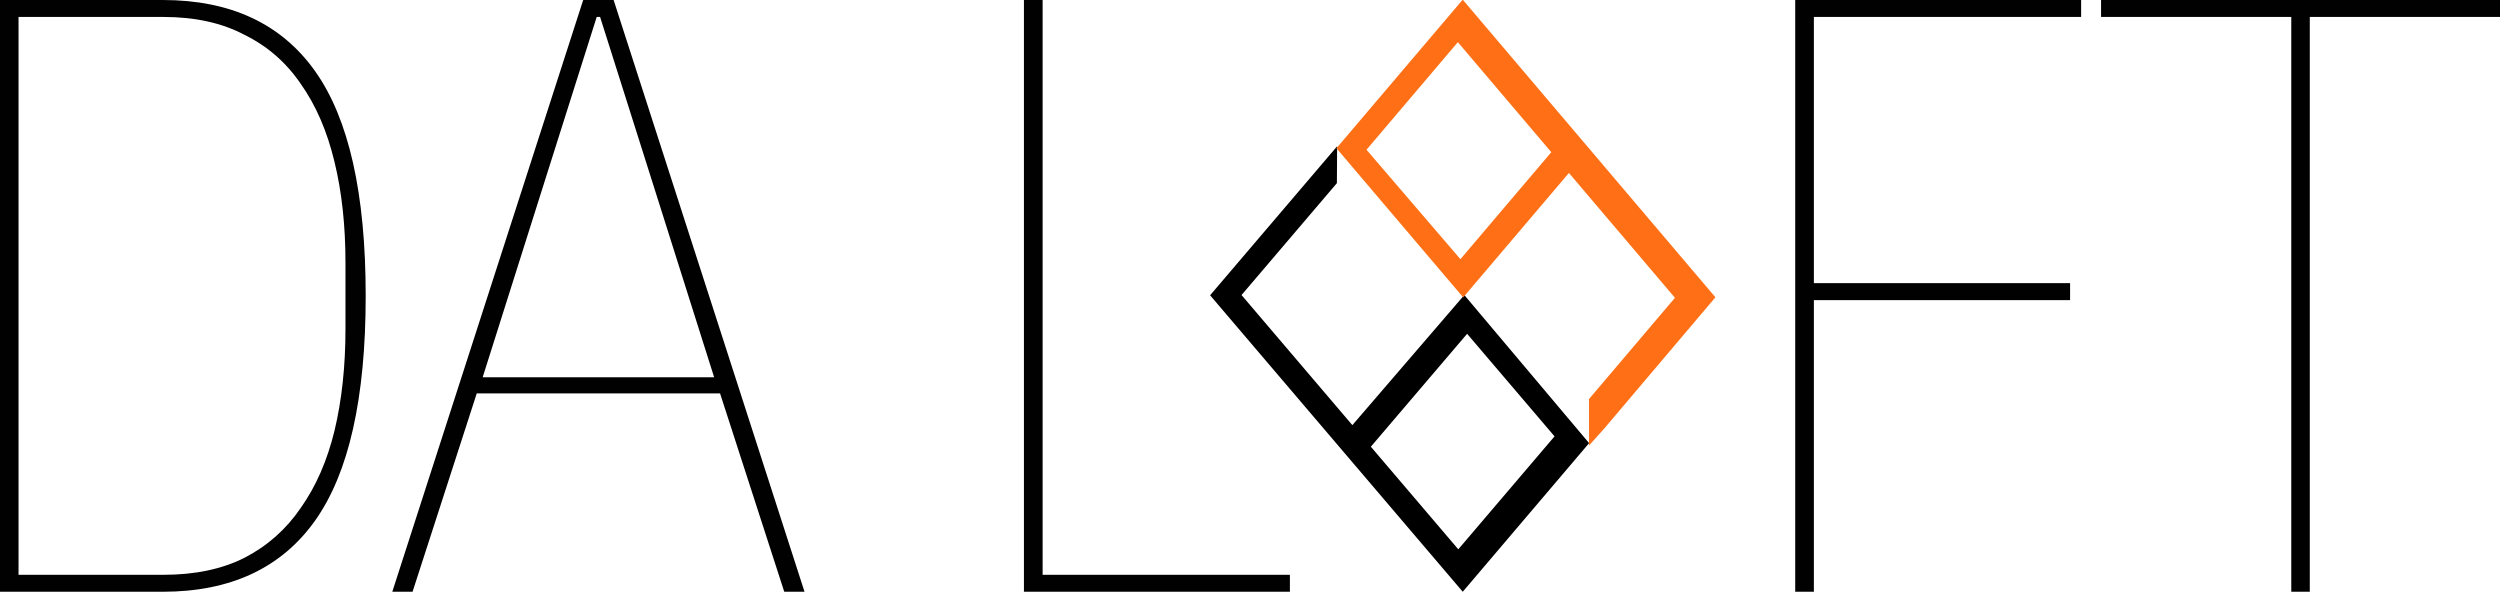 <?xml version="1.0" encoding="UTF-8"?> <svg xmlns="http://www.w3.org/2000/svg" width="376" height="89" viewBox="0 0 376 89" fill="none"><path d="M201.104 22L182.078 44.317L182 44.409L182.078 44.502L219.997 89L239 66.647L220.232 44.374L203.394 63.94L186.726 44.374L201.069 27.543L201.104 22ZM233.803 65.628L232.808 66.795L219.326 82.617L206.176 67.185L206.508 66.795L220.654 50.204L233.803 65.628Z" fill="black"></path><path d="M201 22.295L220.066 44.728L235.966 26.013L251.912 44.791L238.989 60.01C238.989 60.01 238.989 64.27 238.989 67C239.886 66.002 241.286 64.443 241.286 64.443L258 44.713L220.039 -1.10764e-06L219.949 -1.10239e-06L201 22.295ZM219.647 38.978L205.523 22.521L219.262 6.344L233 22.521L233.312 22.892L219.647 38.978Z" fill="#FF7016"></path><path d="M347.392 2.55V89H344.608V2.55H316V0H376V2.55H347.392Z" fill="#010101"></path><path d="M270 89V0H313V2.55H272.807V42.587H311.341V45.138H272.807V89H270Z" fill="#010101"></path><path d="M154 89V0H156.811V86.45H194V89H154Z" fill="#010101"></path><path d="M117.951 89L108.295 59.163H71.705L62.049 89H59L87.713 0H92.287L121 89H117.951ZM96.353 21.804L90.254 2.55H89.746L83.647 21.804L72.594 56.741H107.406L96.353 21.804Z" fill="#010101"></path><path d="M0 0H24.459C34.681 0 42.327 3.57 47.396 10.711C52.465 17.851 55 29.114 55 44.5C55 59.886 52.465 71.149 47.396 78.289C42.327 85.43 34.681 89 24.459 89H0V0ZM24.585 86.45C29.316 86.45 33.372 85.6 36.751 83.9C40.215 82.115 43.045 79.607 45.242 76.377C47.523 73.147 49.213 69.279 50.311 64.774C51.409 60.183 51.959 55.083 51.959 49.473V39.527C51.959 33.917 51.409 28.859 50.311 24.354C49.213 19.764 47.523 15.853 45.242 12.623C43.045 9.393 40.215 6.928 36.751 5.228C33.372 3.443 29.316 2.55 24.585 2.55H2.788V86.45H24.585Z" fill="#010101"></path></svg> 